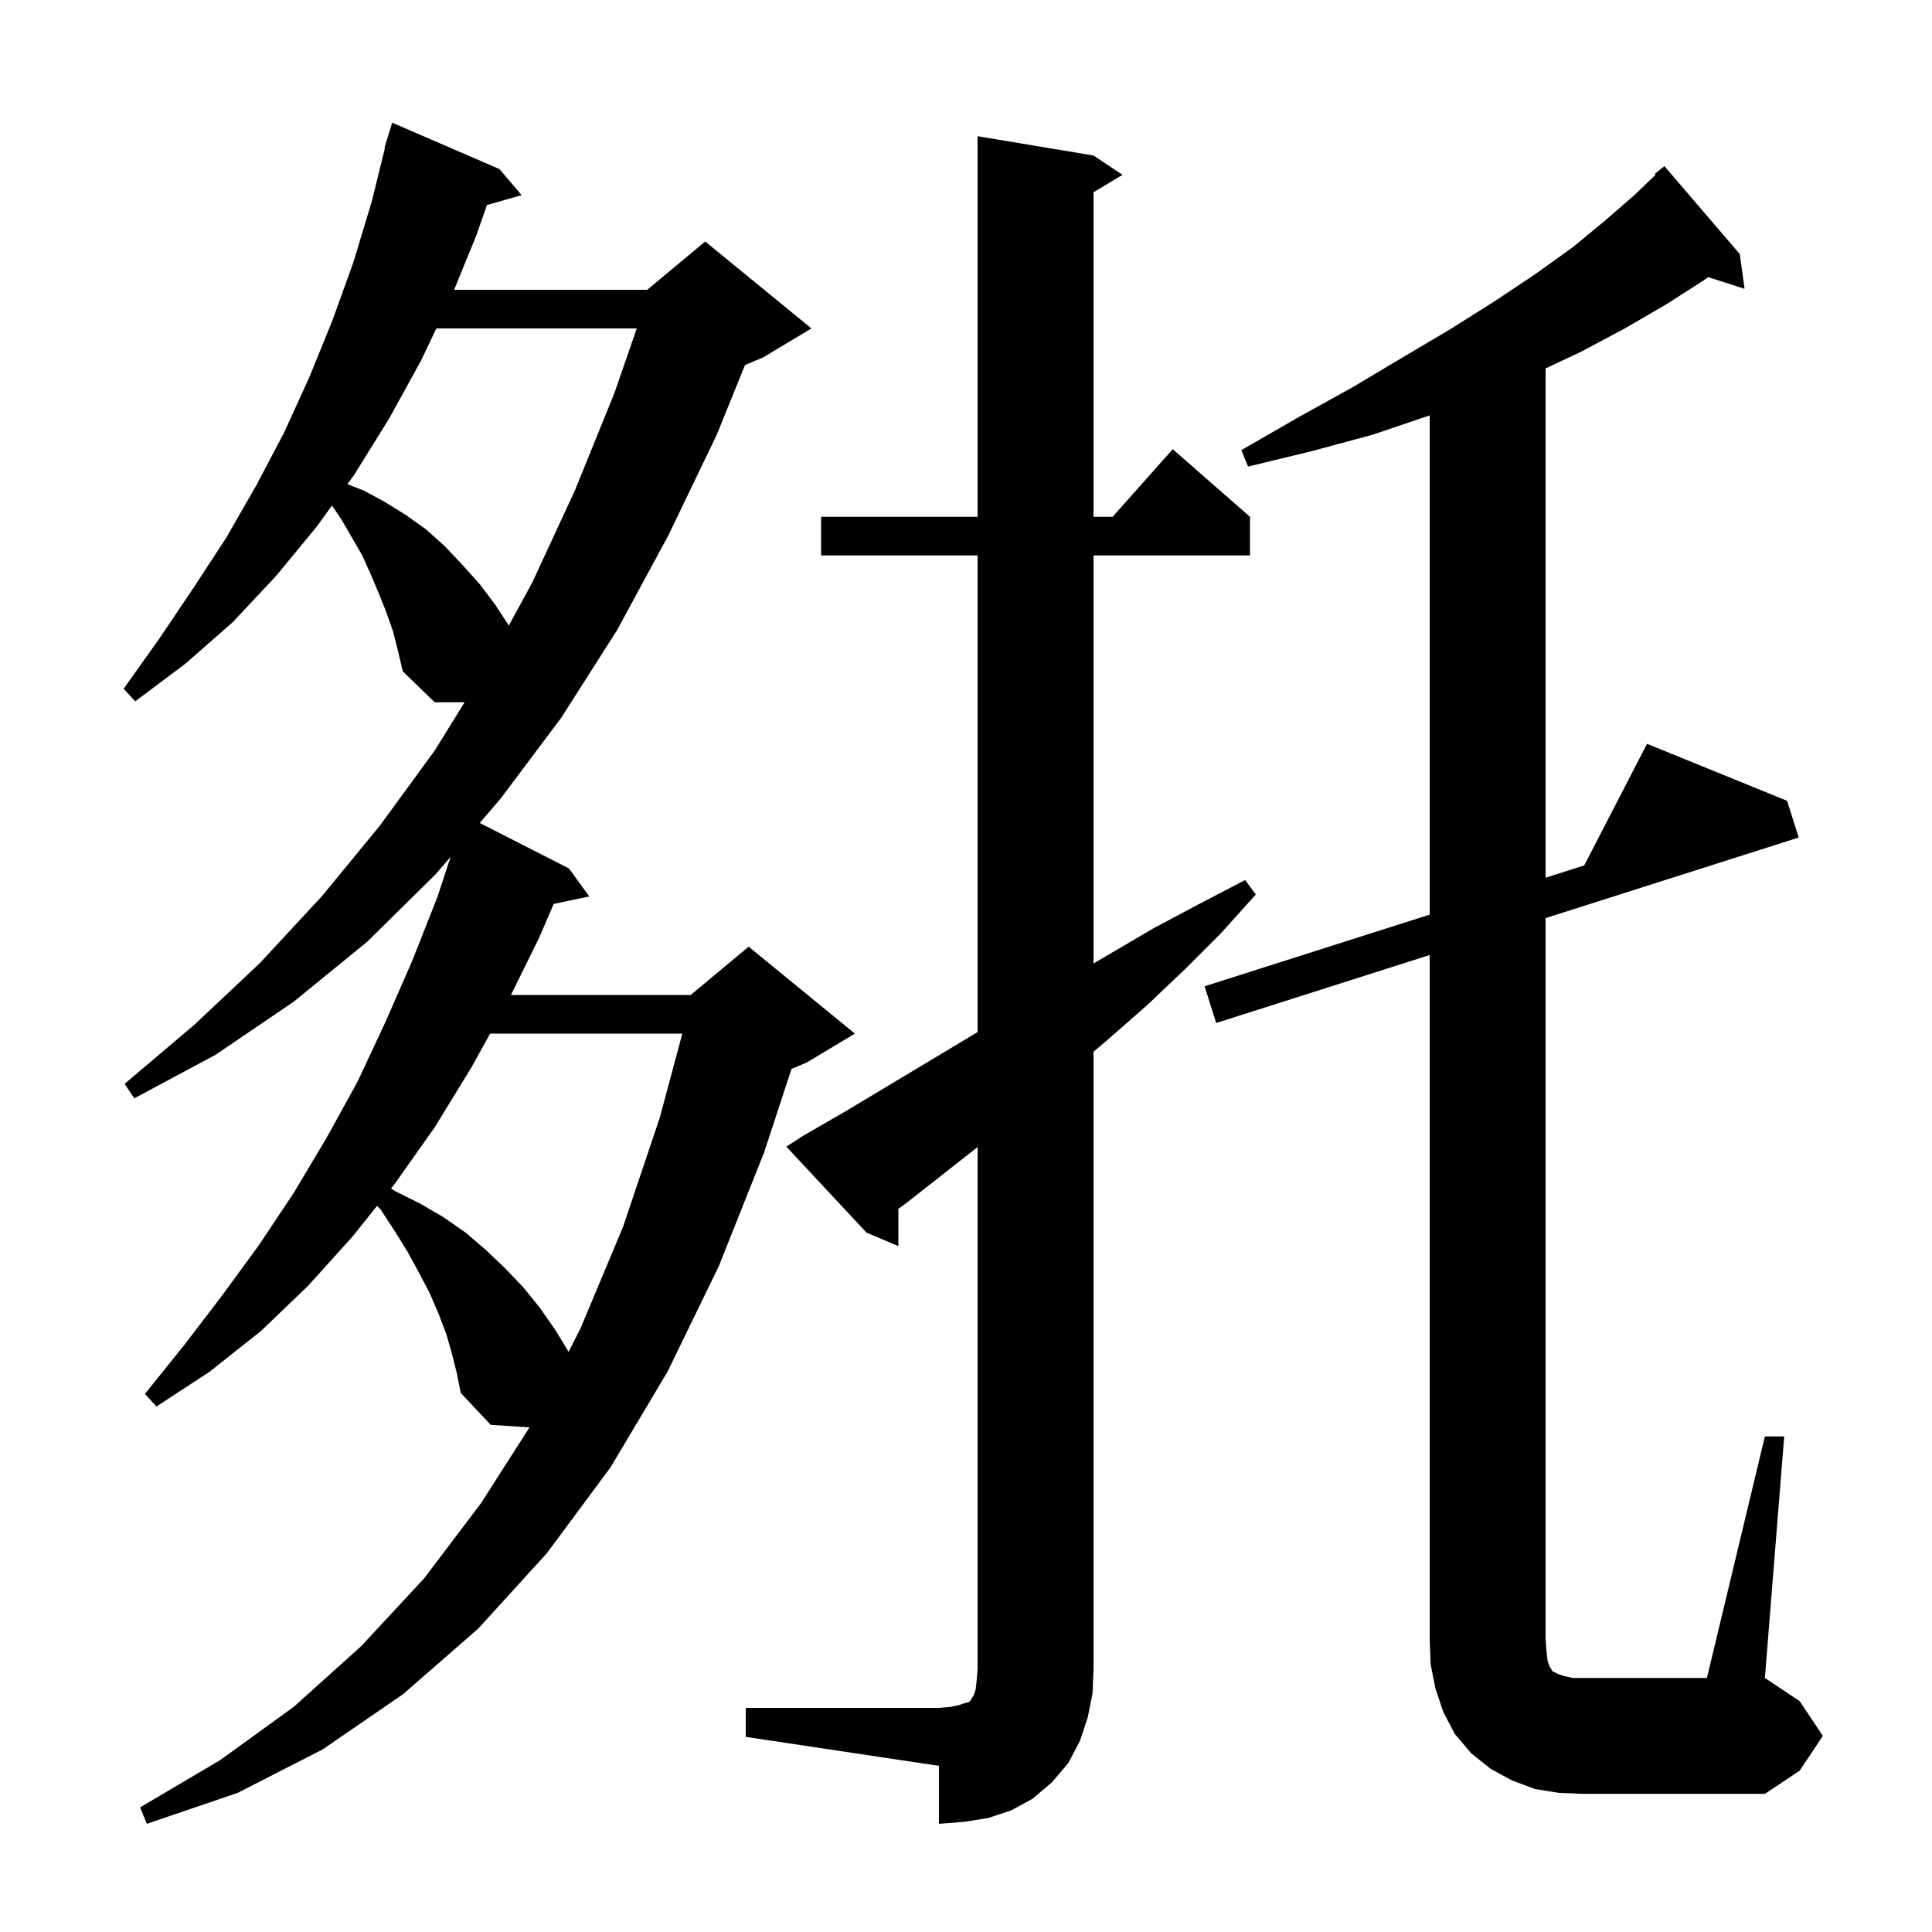 <svg xmlns="http://www.w3.org/2000/svg" xmlns:xlink="http://www.w3.org/1999/xlink" version="1.1" baseProfile="full" viewBox="0 0 200 200" width="200" height="200"><g fill="currentColor"><path d="M 77.2 176.8 L 97.2 176.8 L 98.4 176.7 L 99.3 176.5 L 99.9 176.3 L 100.3 176.2 L 100.5 176.0 L 100.6 175.8 L 100.8 175.5 L 101.0 174.9 L 101.1 174.0 L 101.2 172.8 L 101.2 118.743 L 94.0 124.4 L 93.0 125.144 L 93.0 129.0 L 89.7 127.6 L 81.4 118.7 L 83.1 117.6 L 87.6 115.0 L 101.1 106.9 L 101.2 106.841 L 101.2 57.5 L 85.0 57.5 L 85.0 53.5 L 101.2 53.5 L 101.2 14.1 L 113.2 16.1 L 116.2 18.1 L 113.2 19.9 L 113.2 53.5 L 115.178 53.5 L 121.4 46.5 L 129.4 53.5 L 129.4 57.5 L 113.2 57.5 L 113.2 99.739 L 119.4 96.1 L 124.1 93.6 L 128.9 91.1 L 130.0 92.6 L 126.4 96.6 L 122.6 100.4 L 118.7 104.1 L 114.7 107.6 L 113.2 108.88 L 113.2 172.8 L 113.1 175.3 L 112.6 177.8 L 111.8 180.2 L 110.6 182.5 L 108.9 184.5 L 106.9 186.2 L 104.7 187.4 L 102.3 188.2 L 99.8 188.6 L 97.2 188.8 L 97.2 182.8 L 77.2 179.8 Z M 46.8 140.2 L 46.2 138.1 L 45.4 136.0 L 44.5 133.9 L 43.4 131.8 L 42.2 129.6 L 40.9 127.5 L 39.4 125.2 L 39.033 124.833 L 36.5 128.0 L 31.9 133.1 L 27.0 137.8 L 21.7 142.0 L 16.2 145.6 L 15.0 144.3 L 19.1 139.2 L 23.0 134.1 L 26.8 128.9 L 30.4 123.5 L 33.8 117.8 L 37.0 112.0 L 39.9 105.8 L 42.7 99.4 L 45.3 92.8 L 46.648 88.698 L 45.1 90.5 L 38.0 97.5 L 30.4 103.7 L 22.3 109.2 L 13.9 113.7 L 12.9 112.2 L 20.1 106.1 L 26.9 99.7 L 33.3 92.8 L 39.3 85.5 L 45.0 77.7 L 48.095 72.7 L 45.0 72.7 L 41.7 69.5 L 41.2 67.4 L 40.7 65.4 L 40.0 63.4 L 39.2 61.4 L 38.4 59.5 L 37.5 57.5 L 35.3 53.7 L 34.365 52.333 L 32.8 54.5 L 28.6 59.6 L 24.1 64.4 L 19.2 68.7 L 14.0 72.6 L 12.8 71.3 L 16.5 66.1 L 20.0 60.9 L 23.4 55.7 L 26.5 50.3 L 29.4 44.8 L 32.0 39.1 L 34.4 33.2 L 36.6 27.1 L 38.5 20.8 L 39.852 15.31 L 39.8 15.3 L 40.069 14.425 L 40.1 14.3 L 40.107 14.302 L 40.6 12.7 L 51.7 17.5 L 54.0 20.2 L 50.403 21.228 L 49.3 24.4 L 47.009 30.0 L 67.0 30.0 L 73.0 25.0 L 84.0 34.0 L 79.0 37.0 L 77.127 37.78 L 74.2 45.0 L 69.2 55.4 L 63.9 65.2 L 58.1 74.3 L 51.8 82.7 L 49.658 85.194 L 58.9 89.9 L 61.0 92.8 L 57.318 93.575 L 55.8 97.1 L 52.893 103.0 L 71.5 103.0 L 77.5 98.0 L 88.5 107.0 L 83.5 110.0 L 81.938 110.651 L 79.1 119.3 L 74.4 131.1 L 69.1 142.0 L 63.2 151.9 L 56.6 160.8 L 49.5 168.6 L 41.7 175.4 L 33.4 181.1 L 24.6 185.6 L 15.2 188.8 L 14.5 187.1 L 22.8 182.2 L 30.4 176.7 L 37.4 170.4 L 43.9 163.4 L 49.8 155.6 L 54.813 147.762 L 50.8 147.5 L 47.7 144.2 L 47.3 142.2 Z M 182.7 148.7 L 184.7 148.7 L 182.7 173.7 L 186.3 176.1 L 188.7 179.7 L 186.3 183.3 L 182.7 185.7 L 164.0 185.7 L 161.4 185.6 L 158.9 185.2 L 156.5 184.3 L 154.3 183.1 L 152.3 181.5 L 150.6 179.5 L 149.4 177.2 L 148.6 174.8 L 148.1 172.3 L 148.0 169.7 L 148.0 98.863 L 125.9 105.9 L 124.7 102.1 L 148.0 94.681 L 148.0 43.0 L 142.1 45.0 L 135.8 46.7 L 129.2 48.3 L 128.5 46.6 L 134.4 43.2 L 140.0 40.1 L 145.2 37.0 L 148.0 35.343 L 148.0 35.3 L 148.072 35.3 L 150.1 34.1 L 154.7 31.2 L 158.9 28.4 L 162.8 25.6 L 166.2 22.8 L 169.3 20.1 L 171.39 18.085 L 171.3 18.0 L 172.3 17.2 L 180.1 26.3 L 180.6 29.9 L 176.828 28.688 L 176.4 29.0 L 172.5 31.5 L 168.2 34.0 L 163.7 36.4 L 160.0 38.137 L 160.0 90.86 L 163.998 89.587 L 170.5 77.0 L 185.0 82.9 L 186.2 86.7 L 160.0 95.042 L 160.0 169.7 L 160.1 171.0 L 160.2 171.9 L 160.4 172.5 L 160.6 172.8 L 160.7 173.0 L 161.3 173.3 L 161.9 173.5 L 162.8 173.7 L 176.7 173.7 Z M 50.738 107.0 L 48.8 110.5 L 45.0 116.7 L 40.9 122.5 L 40.479 123.026 L 40.9 123.3 L 43.5 124.6 L 45.9 126.0 L 48.2 127.6 L 50.3 129.4 L 52.3 131.3 L 54.2 133.3 L 55.9 135.4 L 57.5 137.7 L 58.865 139.943 L 60.1 137.5 L 64.5 127.0 L 68.3 115.7 L 70.634 107.0 Z M 45.171 34.0 L 43.6 37.3 L 40.3 43.3 L 36.7 49.1 L 35.963 50.12 L 37.7 50.8 L 39.9 52.0 L 42.0 53.3 L 44.1 54.8 L 46.0 56.5 L 47.8 58.4 L 49.6 60.4 L 51.2 62.5 L 52.673 64.758 L 55.1 60.3 L 59.5 50.8 L 63.6 40.7 L 65.917 34.0 Z "/></g></svg>